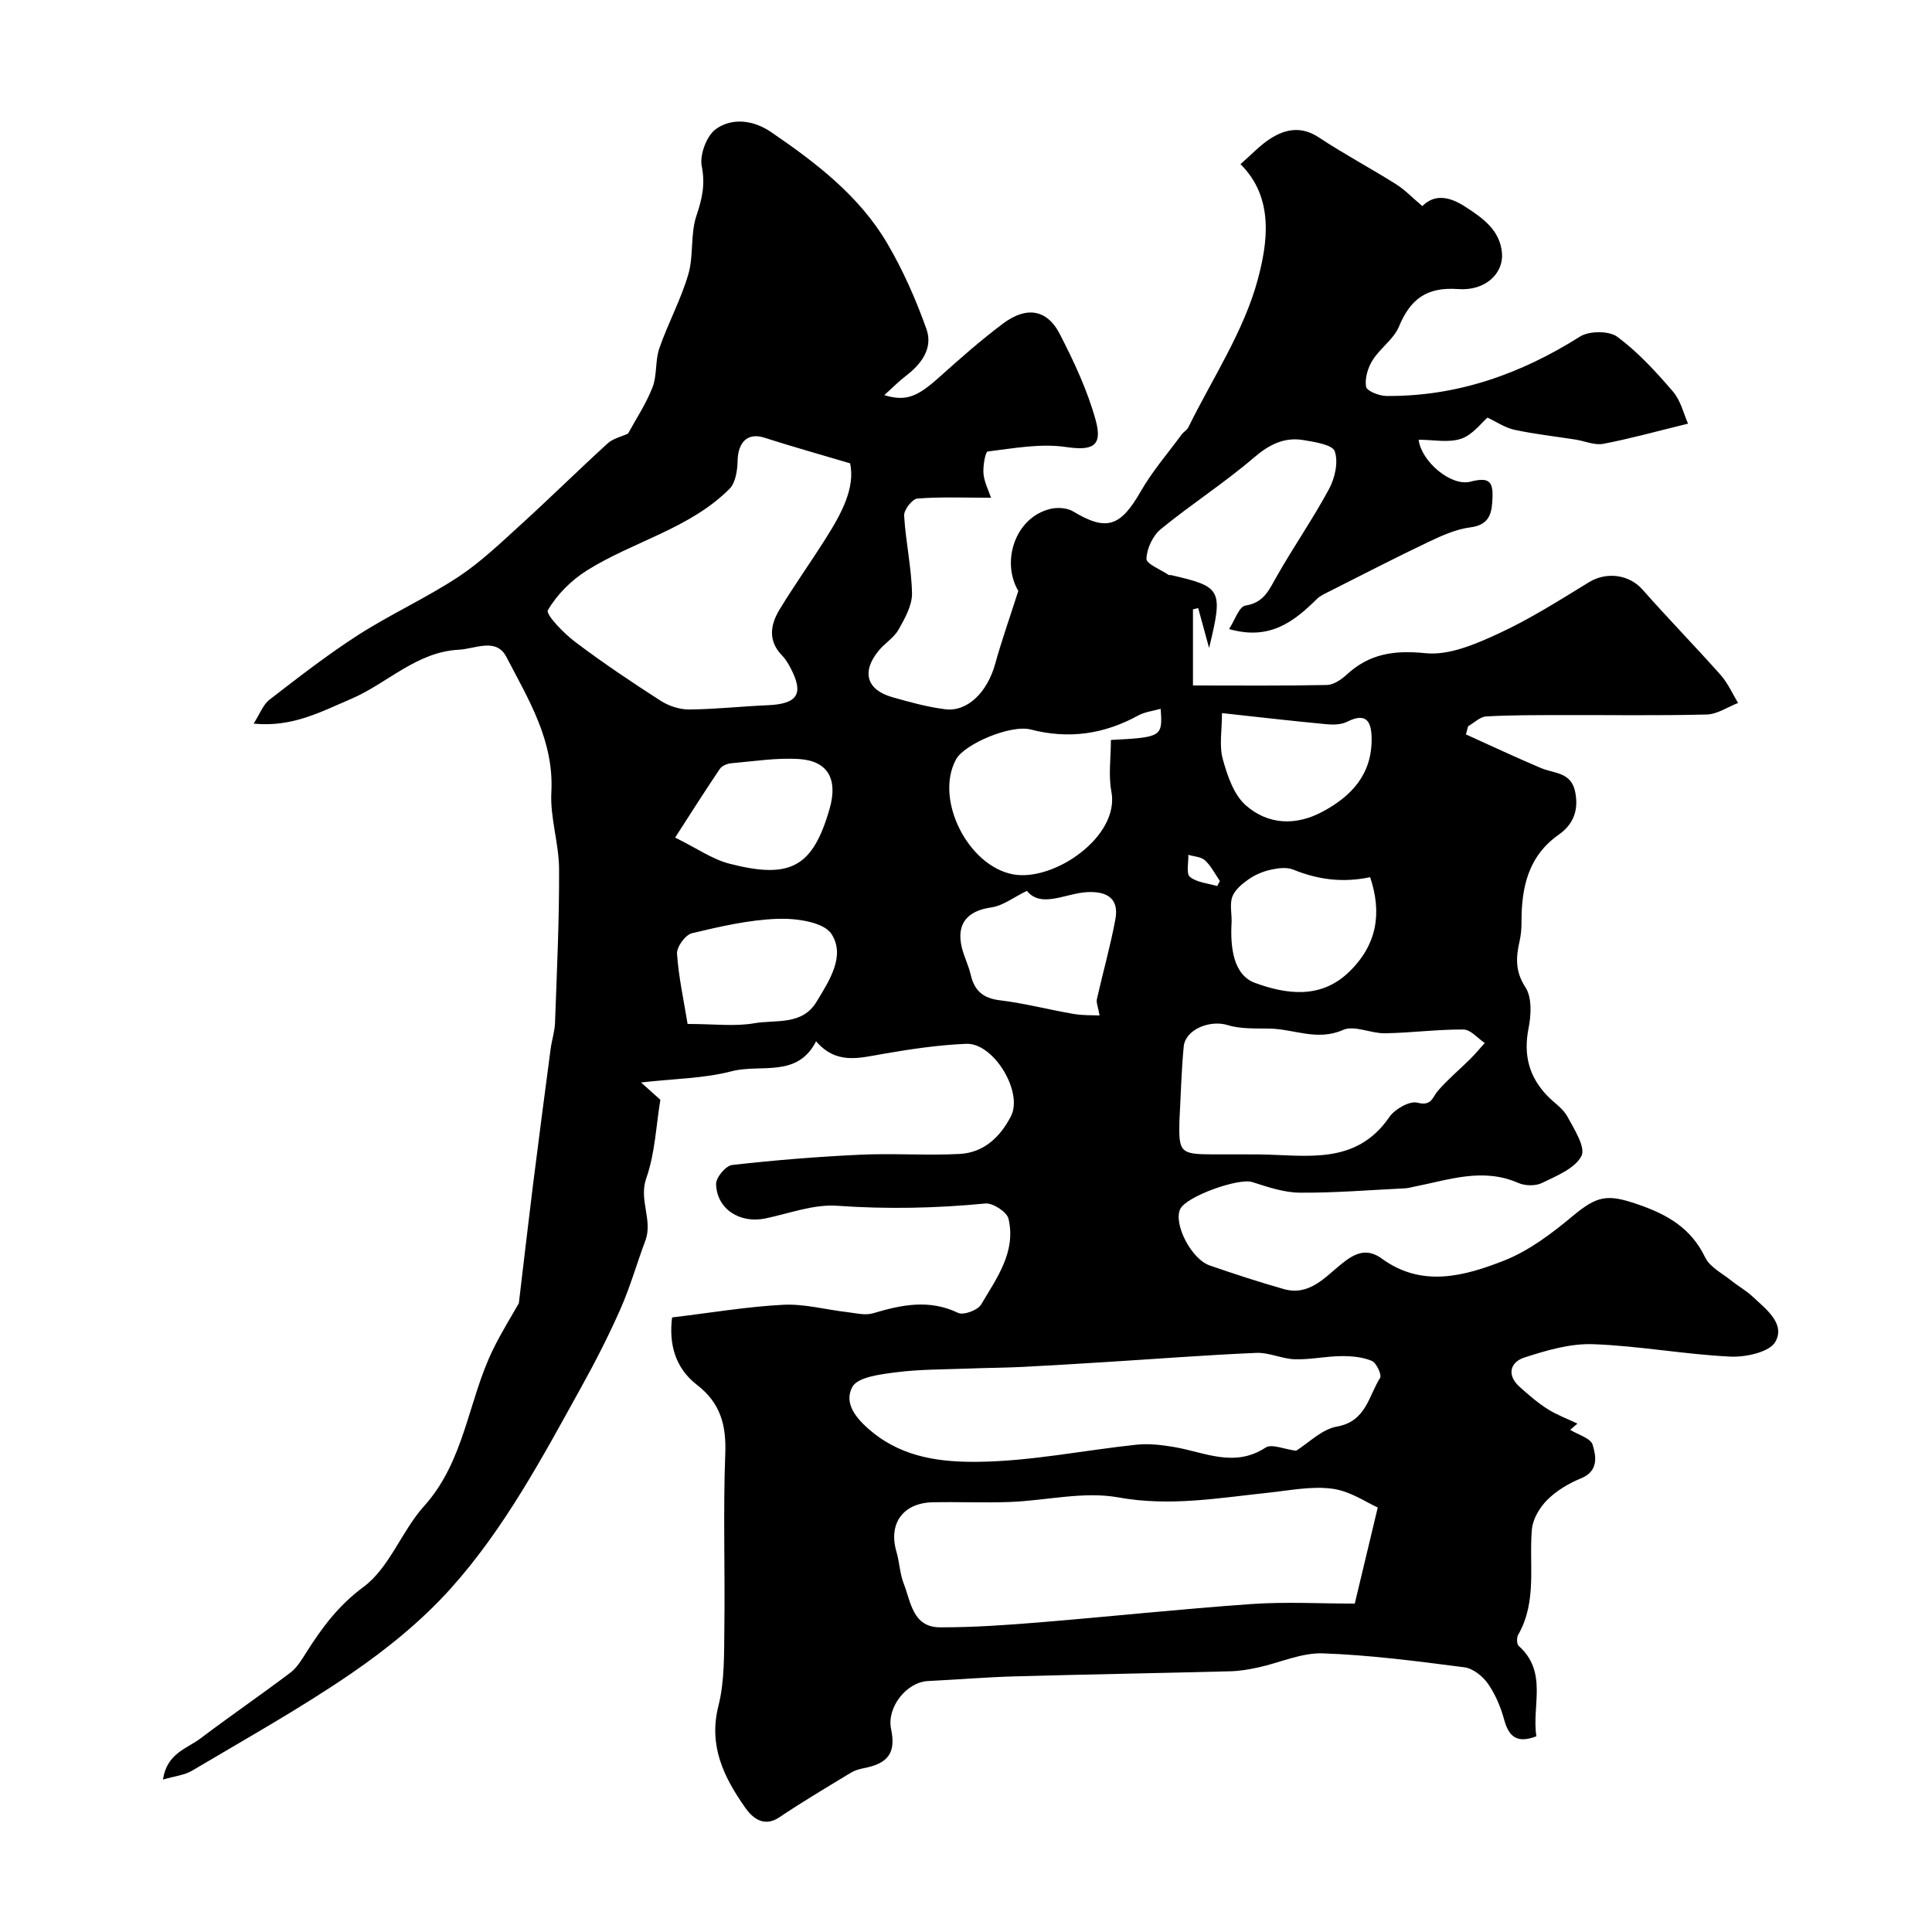 <svg enable-background="new 0 0 400 400" viewBox="0 0 400 400" xmlns="http://www.w3.org/2000/svg"><path d="m139.15 272.76c8.1-.97 15.55-2.24 23.04-2.62 4.34-.22 8.76 1.01 13.15 1.51 1.8.21 3.78.74 5.41.25 5.91-1.76 11.62-2.96 17.62-.08 1.11.53 4.06-.55 4.75-1.72 3.23-5.46 7.29-10.91 5.68-17.77-.33-1.41-3.25-3.31-4.79-3.16-10.23.99-20.39 1.2-30.68.47-4.87-.35-9.93 1.6-14.88 2.63-5.29 1.1-10.08-1.97-10.19-7.15-.03-1.34 2.02-3.77 3.31-3.92 8.82-1 17.69-1.72 26.56-2.13 6.84-.32 13.73.2 20.57-.16 4.99-.26 8.42-3.54 10.61-7.82 2.57-5.01-3.6-15.22-9.26-14.98-5.87.24-11.74 1.13-17.53 2.14-4.76.83-9.4 2.16-13.56-2.66-3.89 7.65-11.46 4.64-17.42 6.19-5.78 1.51-11.95 1.55-18.82 2.33 1.74 1.56 2.89 2.59 4 3.59-.9 5.41-1.1 11.1-2.91 16.22-1.61 4.56 1.4 8.68-.2 12.95-1.75 4.67-3.11 9.5-5.11 14.05-2.44 5.53-5.2 10.94-8.14 16.24-8.04 14.53-15.9 29.3-27.03 41.71-5.99 6.67-13.18 12.51-20.6 17.6-10.61 7.27-21.9 13.56-32.98 20.14-1.54.92-3.52 1.1-6.01 1.83.81-5.46 4.97-6.4 7.76-8.51 6.12-4.63 12.46-8.97 18.59-13.6 1.39-1.05 2.38-2.7 3.33-4.21 3.26-5.15 6.63-9.71 11.87-13.59 5.35-3.97 7.86-11.54 12.52-16.72 8.4-9.33 9.08-21.78 14.24-32.36 1.81-3.71 4.02-7.22 5.37-9.62 1.05-8.78 1.95-16.65 2.93-24.5 1.18-9.41 2.42-18.82 3.66-28.23.24-1.78.83-3.53.9-5.3.38-10.62.89-21.25.84-31.87-.02-5.3-1.88-10.64-1.6-15.89.58-10.71-4.75-19.25-9.31-28.03-2.12-4.07-6.45-1.66-9.87-1.49-8.79.46-14.81 7.01-22.34 10.21-6.12 2.6-12.09 5.89-20.12 5.09 1.28-1.99 1.95-3.92 3.3-4.97 6-4.63 12-9.3 18.36-13.39 6.69-4.29 14-7.61 20.64-11.97 4.7-3.09 8.84-7.07 13.03-10.88 6.07-5.52 11.91-11.29 17.97-16.81 1.13-1.03 2.87-1.4 4.22-2.03 1.58-2.91 3.7-6.09 5.06-9.56.98-2.5.53-5.54 1.42-8.1 1.79-5.18 4.47-10.08 6-15.32 1.13-3.87.4-8.31 1.67-12.1 1.18-3.51 1.87-6.47 1.11-10.28-.47-2.36 1.01-6.32 2.94-7.7 3.41-2.42 7.82-1.82 11.41.63 9.28 6.34 18.25 13.18 24.05 23.04 3.28 5.58 5.93 11.61 8.11 17.71 1.43 3.98-1.01 7.27-4.29 9.77-1.44 1.09-2.71 2.41-4.43 3.95 4.55 1.37 6.88.32 11.4-3.73 4.28-3.84 8.61-7.66 13.2-11.1 4.85-3.63 9.11-2.94 11.74 2.18 2.94 5.72 5.73 11.67 7.43 17.84 1.52 5.52-.78 6.33-6.22 5.54-5.24-.76-10.78.28-16.13.94-.5.06-1.02 3.03-.88 4.59.17 1.79 1.07 3.52 1.56 4.98-5.49 0-10.39-.21-15.25.17-1.05.08-2.8 2.34-2.74 3.51.31 5.39 1.53 10.74 1.63 16.12.04 2.5-1.48 5.18-2.78 7.5-.95 1.68-2.83 2.8-4.1 4.34-3.62 4.4-2.55 8.13 2.83 9.66 3.58 1.02 7.21 2.02 10.89 2.49 4.64.6 8.76-3.53 10.38-9.39 1.32-4.77 2.98-9.45 4.79-15.11-3.6-6.06-.67-15.26 6.69-16.99 1.46-.34 3.43-.21 4.67.54 6.89 4.15 9.79 3.18 13.98-4.14 2.4-4.19 5.63-7.91 8.5-11.82.39-.53 1.08-.88 1.36-1.45 5-10.16 11.52-19.92 14.39-30.65 1.97-7.38 3.49-16.84-3.59-23.84 2.23-1.94 4.03-3.92 6.2-5.3 3.18-2.03 6.47-2.6 10.07-.21 5.16 3.42 10.65 6.33 15.89 9.63 1.91 1.2 3.5 2.89 5.49 4.56 2.54-2.56 5.62-1.98 8.85.11 3.66 2.37 7.24 4.85 7.64 9.63.35 4.14-3.39 7.86-9.05 7.44-6.58-.48-9.92 2.09-12.3 7.8-1.09 2.61-3.9 4.45-5.45 6.94-.98 1.56-1.63 3.76-1.34 5.49.15.87 2.71 1.89 4.19 1.9 14.64.13 27.8-4.53 40.11-12.3 1.9-1.2 6.01-1.22 7.73.06 4.29 3.18 8.01 7.25 11.51 11.33 1.63 1.9 2.24 4.67 3.12 6.64-6.5 1.59-11.98 3.12-17.55 4.18-1.79.34-3.82-.57-5.74-.88-4.22-.66-8.49-1.13-12.66-2.03-1.97-.43-3.77-1.68-5.57-2.52-1.27 1.08-3.08 3.58-5.46 4.38-2.64.88-5.8.2-8.8.2.56 4.51 6.71 9.71 10.7 8.69 3.58-.91 4.71-.3 4.6 3.1-.1 3.07-.36 5.81-4.56 6.35-2.93.37-5.83 1.66-8.55 2.95-6.99 3.33-13.87 6.88-20.78 10.37-.87.44-1.82.86-2.49 1.53-4.75 4.69-9.77 8.62-18.16 6.21 1.15-1.75 2.05-4.65 3.38-4.86 3.83-.6 4.88-3.22 6.45-5.99 3.48-6.14 7.54-11.97 10.88-18.18 1.21-2.25 1.94-5.54 1.17-7.77-.47-1.37-4.13-1.93-6.44-2.32-3.97-.67-7.08.87-10.26 3.59-6.16 5.28-13.04 9.7-19.32 14.84-1.65 1.35-2.9 4.03-2.97 6.13-.03 1.08 2.97 2.25 4.61 3.36.12.08.33-.01.49.03 10.47 2.4 10.81 2.96 7.87 15.08-.75-2.75-1.51-5.5-2.26-8.25-.36.09-.72.17-1.08.26v15.76c9.47 0 18.59.09 27.71-.1 1.39-.03 2.99-1.1 4.09-2.12 4.74-4.39 9.88-5.12 16.38-4.46 4.88.49 10.39-1.9 15.13-4.09 6.49-2.99 12.58-6.88 18.7-10.62 3.66-2.23 8.32-1.57 11.06 1.53 5.29 6 10.89 11.73 16.2 17.71 1.48 1.67 2.41 3.83 3.59 5.77-2.16.84-4.31 2.34-6.49 2.39-10.03.26-20.06.09-30.1.12-5.19.02-10.38-.02-15.55.28-1.28.07-2.5 1.32-3.75 2.03-.15.56-.3 1.12-.46 1.69 5.17 2.33 10.3 4.75 15.53 6.96 2.73 1.16 6.25.8 7.09 4.92.78 3.81-.38 6.75-3.38 8.86-6.37 4.48-7.74 10.96-7.73 18.11 0 1.31-.1 2.65-.39 3.92-.76 3.36-.96 6.27 1.2 9.58 1.38 2.11 1.2 5.75.65 8.49-1.09 5.49.08 10.03 3.89 13.99 1.38 1.44 3.24 2.6 4.15 4.29 1.42 2.61 3.83 6.4 2.91 8.17-1.36 2.6-5.16 4.11-8.16 5.58-1.34.66-3.51.61-4.9 0-7.36-3.24-14.4-.64-21.53.76-.65.13-1.29.32-1.94.35-7.27.35-14.54.96-21.8.9-3.29-.03-6.64-1.18-9.84-2.2-2.79-.89-13.65 2.95-14.9 5.6-1.44 3.05 2.27 10.35 6.13 11.68 5.05 1.74 10.14 3.41 15.28 4.87 5.34 1.52 8.58-2.48 12.07-5.27 2.74-2.19 5.16-3.29 8.29-1.01 8.27 6.02 17.01 3.63 25.21.42 5.19-2.03 9.94-5.63 14.28-9.25 5.1-4.25 7.2-4.56 13.28-2.49 6.19 2.1 11.18 4.89 14.15 11.06.98 2.03 3.57 3.3 5.48 4.85 1.4 1.13 3.02 2.01 4.32 3.24 2.76 2.59 6.84 5.59 4.74 9.36-1.21 2.16-6.18 3.24-9.37 3.08-9.48-.46-18.9-2.23-28.38-2.57-4.72-.17-9.64 1.27-14.22 2.76-2.93.95-3.73 3.62-.98 6.08 1.83 1.64 3.71 3.28 5.78 4.59 1.92 1.22 4.11 2.02 6.18 3.01-.5.43-1 .86-1.5 1.29 1.62 1.01 4.24 1.72 4.65 3.09.72 2.39 1.28 5.45-2.42 6.96-2.53 1.03-5.05 2.54-6.97 4.45-1.58 1.57-3.01 3.98-3.19 6.12-.63 7.32 1.13 14.9-2.84 21.82-.33.58-.31 1.93.11 2.3 6.08 5.41 2.67 12.42 3.66 18.71-3.99 1.54-5.71.11-6.68-3.47-.71-2.61-1.82-5.24-3.36-7.44-1.08-1.54-3.09-3.14-4.85-3.37-9.75-1.26-19.54-2.55-29.35-2.89-4.39-.15-8.84 1.93-13.28 2.9-1.91.42-3.86.76-5.81.81-14.93.39-29.87.64-44.8 1.06-5.94.17-11.87.67-17.81.96-4.5.22-8.6 5.49-7.66 9.94 1.03 4.89-.57 7.14-5.66 8.1-.94.18-1.92.48-2.73.98-4.95 3.01-9.94 5.96-14.74 9.19-3.4 2.29-5.8-.17-7.12-2.06-4.34-6.2-7.6-12.71-5.5-21 1.31-5.19 1.16-10.82 1.23-16.25.16-12-.27-24.01.19-35.99.23-5.96-1.04-10.53-5.88-14.24-4.58-3.56-5.81-8.58-5.13-13.95zm146.1 39.35c-2.25-.99-5.67-3.38-9.35-3.88-4.32-.59-8.87.35-13.3.82-10.32 1.09-20.42 2.9-31.06.97-7.18-1.3-14.93.66-22.44.95-5.32.2-10.66-.05-15.99.06-6.16.13-9.21 4.43-7.52 10.2.64 2.18.7 4.55 1.52 6.65 1.48 3.8 1.86 9.02 7.49 9.04 6.76.02 13.54-.45 20.29-1 14.74-1.2 29.45-2.79 44.2-3.82 7.18-.5 14.42-.09 21.4-.09 1.4-5.87 2.88-12.07 4.76-19.9zm-109.24-216.18c-6.7-1.99-12.28-3.55-17.78-5.32-3.36-1.08-5.43.83-5.52 4.81-.04 1.98-.42 4.54-1.68 5.8-8.28 8.27-19.88 10.85-29.49 16.87-3.24 2.03-6.23 5-8.11 8.25-.49.86 3.28 4.78 5.65 6.56 5.71 4.31 11.67 8.31 17.69 12.18 1.68 1.08 3.92 1.82 5.89 1.81 5.42-.04 10.84-.65 16.26-.88 6.29-.26 7.61-2.39 4.66-7.89-.46-.86-.99-1.72-1.66-2.41-2.95-3.02-2.44-6.34-.54-9.48 3.04-5.01 6.45-9.79 9.58-14.75 3.25-5.13 6.13-10.45 5.05-15.55zm92.34 204.43c2.6-1.62 5.31-4.45 8.43-5 6.06-1.07 6.56-6.3 8.95-10.08.4-.63-.77-3.13-1.72-3.53-1.92-.8-4.2-1-6.33-.98-3.2.03-6.4.75-9.59.65-2.67-.08-5.35-1.43-7.98-1.32-10.36.44-20.7 1.25-31.05 1.89-5.76.36-11.51.72-17.27 1.01-3.82.19-7.65.2-11.48.35-4.97.19-9.97.14-14.88.78-3.18.41-7.87.98-8.97 3.03-1.8 3.36.72 6.55 4.13 9.33 6.65 5.43 14.56 6.26 22.1 6.16 10.88-.14 21.72-2.39 32.6-3.54 2.58-.27 5.28.05 7.85.49 6.29 1.08 12.42 4.34 18.9.1 1.25-.82 3.82.35 6.31.66zm-24.16-68.38c-.19 6.62.2 7.01 6.93 7.02 3.16 0 6.32-.02 9.47.01 9.77.09 20.09 2.41 27.07-7.75 1.13-1.64 4.18-3.38 5.81-2.96 2.98.77 3.07-1.14 4.28-2.52 2.04-2.34 4.46-4.35 6.67-6.55 1.05-1.04 1.99-2.19 2.98-3.29-1.46-.98-2.92-2.78-4.4-2.79-5.42-.04-10.83.69-16.26.78-2.91.05-6.34-1.72-8.66-.7-5.33 2.36-10.11-.16-15.12-.27-2.95-.06-6.05.12-8.8-.73-3.64-1.12-8.75.87-9.09 4.49-.48 5.07-.6 10.17-.88 15.26zm-14.19-78.78c10.53-.54 10.73-.67 10.3-6.45-1.61.46-3.28.64-4.63 1.38-7.06 3.87-14.36 4.95-22.25 2.91-4.2-1.09-13.75 3.03-15.47 6.16-4.52 8.23 2.42 22.05 11.77 23.82 8.42 1.59 22.17-7.8 20.38-17.15-.64-3.34-.1-6.9-.1-10.67zm-17.39 31.24c-2.78 1.35-4.97 3.09-7.36 3.43-5 .7-7.32 3.4-6.1 8.36.47 1.89 1.38 3.67 1.82 5.56.76 3.3 2.53 4.89 6.05 5.31 5.14.62 10.18 1.96 15.3 2.83 1.93.33 3.94.24 5.33.31-.31-1.8-.71-2.65-.55-3.38 1.24-5.52 2.8-10.98 3.83-16.54.81-4.36-1.81-5.84-5.91-5.61-4.45.26-9.47 3.38-12.41-.27zm71.06-2.83c-5.68 1.2-10.82.51-15.93-1.57-1.35-.55-3.19-.3-4.71.04-1.59.36-3.21 1.05-4.54 1.98-1.34.94-2.84 2.19-3.36 3.62-.58 1.62-.05 3.61-.15 5.43-.27 4.95.33 10.75 4.88 12.4 6.25 2.27 13.47 3.47 19.39-2.23 5.86-5.62 6.92-12.23 4.42-19.67zm-141.31 30.39c5.55 0 9.8.56 13.83-.15 4.44-.78 9.86.53 12.88-4.46 2.66-4.39 6.02-9.52 3.07-14.03-1.61-2.47-7.28-3.26-11.07-3.13-5.98.2-11.96 1.59-17.82 2.99-1.35.32-3.17 2.83-3.08 4.22.32 4.81 1.38 9.56 2.19 14.56zm-2.58-38.59c4.44 2.18 7.68 4.5 11.29 5.42 12.6 3.24 17.23.7 20.7-11.42 1.74-6.09-.37-9.84-6.22-10.25-4.69-.32-9.47.46-14.2.87-.82.07-1.89.53-2.32 1.17-3.01 4.44-5.87 8.97-9.25 14.21zm113.22-25.77c0 3.57-.61 6.72.16 9.5.94 3.43 2.27 7.41 4.79 9.61 4.56 3.99 10.26 4.3 15.87 1.3 6.11-3.27 10.24-7.82 10.16-15.17-.04-3.41-1.03-5.48-5.05-3.46-1.22.62-2.89.66-4.31.52-7.15-.67-14.28-1.5-21.62-2.3zm-.98 35.81c.18-.35.36-.7.54-1.05-1-1.45-1.81-3.1-3.07-4.27-.81-.75-2.28-.79-3.46-1.15.06 1.58-.48 3.92.33 4.57 1.46 1.17 3.73 1.33 5.66 1.9z" fill="#010000"/></svg>